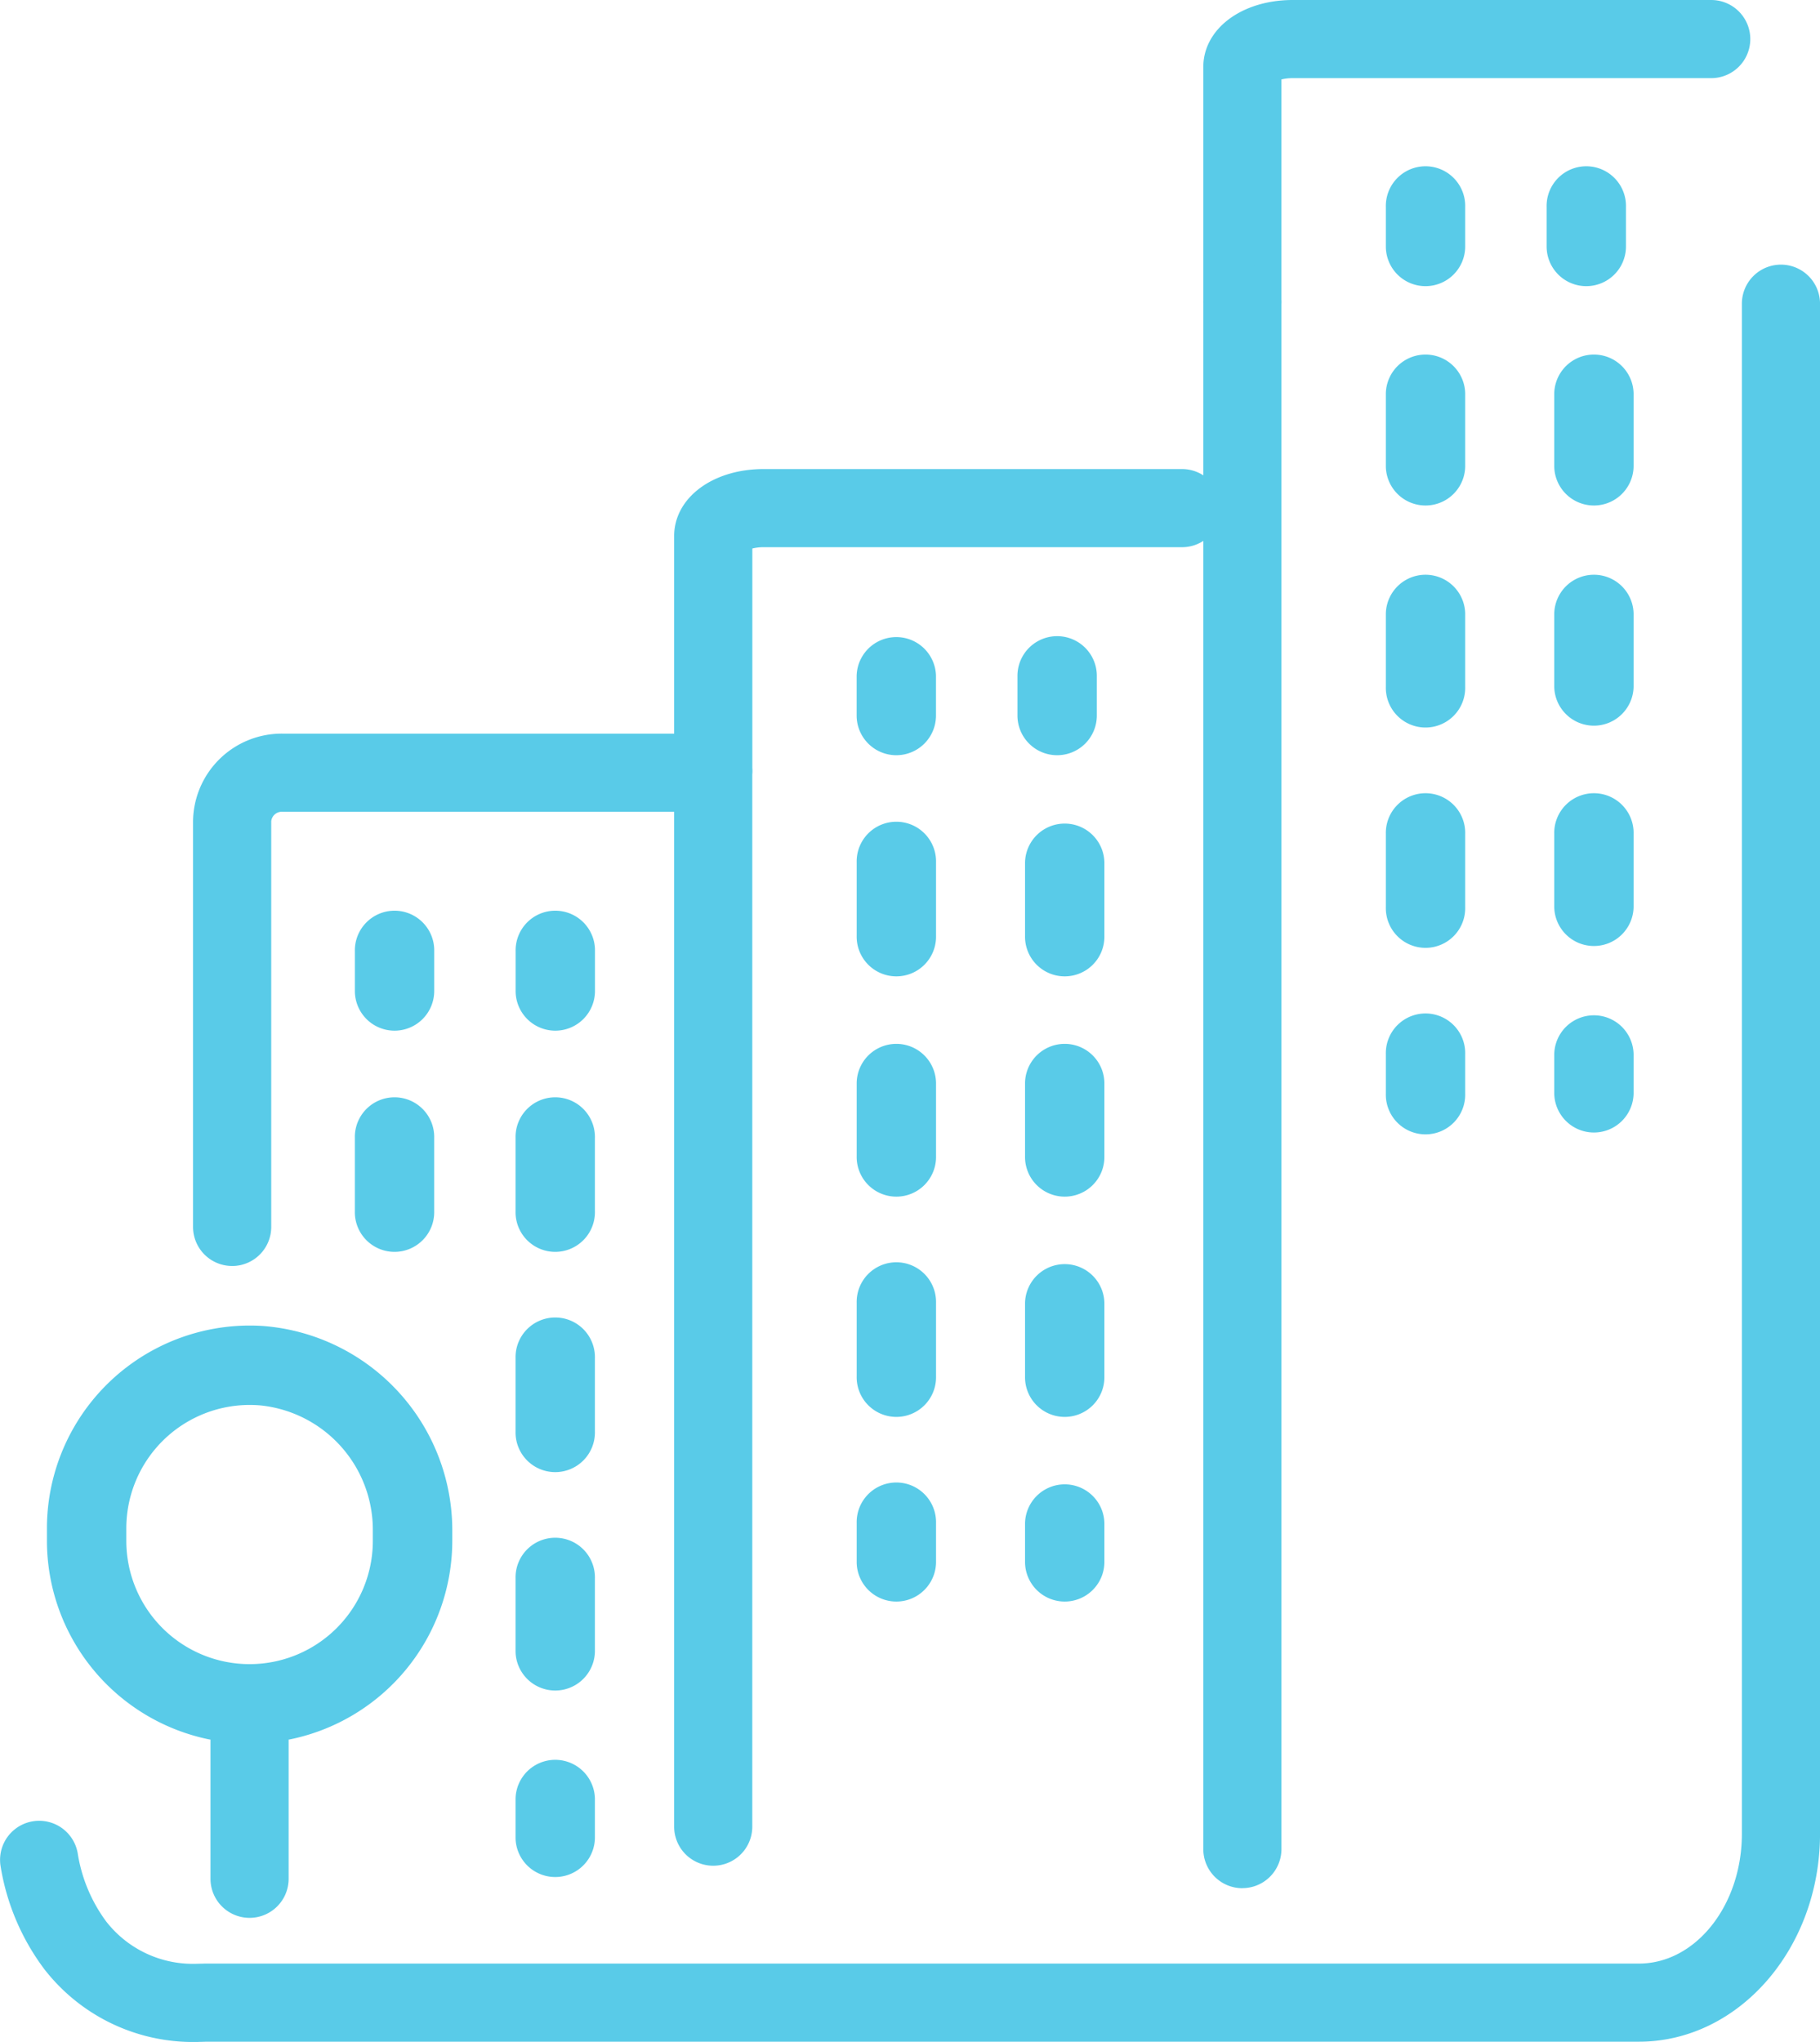 <svg xmlns="http://www.w3.org/2000/svg" width="84.709" height="95.042" viewBox="0 0 84.709 95.042">
  <g id="RED_Evolution_20of_20un-listed_20copy" data-name="RED_Evolution%20of%20un-listed%20copy" transform="translate(-72.065 -20.96)">
    <g id="Group_130" data-name="Group 130" transform="translate(88.581 63.392)">
      <path id="Path_18" data-name="Path 18" d="M192.037,235.36a1.847,1.847,0,0,0,1.847-1.847v-1.847a1.847,1.847,0,1,0-3.693,0v1.847A1.847,1.847,0,0,0,192.037,235.36Z" transform="translate(-182.708 -229.82)" fill="#59cbe8"/>
      <path id="Path_19" data-name="Path 19" d="M190.18,328.274a1.847,1.847,0,1,0,3.693,0v-3.417a1.847,1.847,0,1,0-3.693,0Z" transform="translate(-182.7 -304.077)" fill="#59cbe8"/>
      <path id="Path_20" data-name="Path 20" d="M190.18,378.734a1.847,1.847,0,0,0,3.693,0v-3.417a1.847,1.847,0,1,0-3.693,0Z" transform="translate(-182.7 -344.286)" fill="#59cbe8"/>
      <path id="Path_21" data-name="Path 21" d="M190.18,277.814a1.847,1.847,0,1,0,3.693,0V274.4a1.847,1.847,0,1,0-3.693,0Z" transform="translate(-182.7 -263.869)" fill="#59cbe8"/>
      <path id="Path_22" data-name="Path 22" d="M190.18,427.623a1.847,1.847,0,0,0,3.693,0v-1.847a1.847,1.847,0,0,0-3.693,0Z" transform="translate(-182.7 -384.494)" fill="#59cbe8"/>
      <path id="Path_23" data-name="Path 23" d="M155.207,235.36a1.847,1.847,0,0,0,1.847-1.847v-1.847a1.847,1.847,0,1,0-3.693,0v1.847A1.847,1.847,0,0,0,155.207,235.36Z" transform="translate(-153.36 -229.82)" fill="#59cbe8"/>
      <path id="Path_24" data-name="Path 24" d="M153.36,277.814a1.847,1.847,0,1,0,3.693,0V274.4a1.847,1.847,0,1,0-3.693,0Z" transform="translate(-153.36 -263.869)" fill="#59cbe8"/>
    </g>
    <path id="Path_25" data-name="Path 25" d="M94.092,343.913h0a9.449,9.449,0,0,0,7.586-9.25v-.416a9.543,9.543,0,0,0-8.821-9.583,9.444,9.444,0,0,0-10.046,9.414v.587a9.449,9.449,0,0,0,7.586,9.25h0m-3.891-9.837a5.743,5.743,0,0,1,6.274-5.713,5.825,5.825,0,0,1,5.2,5.847v.455a5.738,5.738,0,0,1-5.737,5.737h0a5.738,5.738,0,0,1-5.737-5.737v-.587Z" transform="translate(-8.562 -241.988)" fill="#59cbe8"/>
    <path id="Path_26" data-name="Path 26" d="M270.167,172.25a1.847,1.847,0,0,1-1.847-1.847v-1.847a1.847,1.847,0,0,1,3.693,0V170.4A1.847,1.847,0,0,1,270.167,172.25Z" transform="translate(-156.384 -116.139)" fill="#59cbe8"/>
    <path id="Path_27" data-name="Path 27" d="M272.023,265.164a1.847,1.847,0,1,1-3.693,0v-3.417a1.847,1.847,0,0,1,3.693,0Z" transform="translate(-156.392 -190.397)" fill="#59cbe8"/>
    <path id="Path_28" data-name="Path 28" d="M272.023,315.624a1.847,1.847,0,1,1-3.693,0v-3.417a1.847,1.847,0,1,1,3.693,0Z" transform="translate(-156.392 -230.605)" fill="#59cbe8"/>
    <path id="Path_29" data-name="Path 29" d="M272.023,214.694a1.847,1.847,0,1,1-3.693,0v-3.417a1.847,1.847,0,1,1,3.693,0Z" transform="translate(-156.392 -150.18)" fill="#59cbe8"/>
    <path id="Path_30" data-name="Path 30" d="M272.023,364.513a1.847,1.847,0,0,1-3.693,0v-1.847a1.847,1.847,0,1,1,3.693,0Z" transform="translate(-156.392 -270.814)" fill="#59cbe8"/>
    <path id="Path_31" data-name="Path 31" d="M310.593,265.164a1.847,1.847,0,1,1-3.693,0v-3.417a1.847,1.847,0,0,1,3.693,0Z" transform="translate(-187.126 -190.397)" fill="#59cbe8"/>
    <path id="Path_32" data-name="Path 32" d="M310.593,315.624a1.847,1.847,0,1,1-3.693,0v-3.417a1.847,1.847,0,0,1,3.693,0Z" transform="translate(-187.126 -230.605)" fill="#59cbe8"/>
    <path id="Path_33" data-name="Path 33" d="M310.593,214.694a1.847,1.847,0,1,1-3.693,0v-3.417a1.847,1.847,0,0,1,3.693,0Z" transform="translate(-187.126 -150.18)" fill="#59cbe8"/>
    <path id="Path_34" data-name="Path 34" d="M310.593,364.513a1.847,1.847,0,0,1-3.693,0v-1.847a1.847,1.847,0,0,1,3.693,0Z" transform="translate(-187.126 -270.814)" fill="#59cbe8"/>
    <path id="Path_35" data-name="Path 35" d="M307,172.25a1.847,1.847,0,0,1-1.847-1.847v-1.847a1.847,1.847,0,0,1,3.694,0V170.4A1.847,1.847,0,0,1,307,172.25Z" transform="translate(-185.732 -116.139)" fill="#59cbe8"/>
    <path id="Path_36" data-name="Path 36" d="M118.108,213.817A1.818,1.818,0,0,1,116.29,212V193.117a4.126,4.126,0,0,1,4.163-4.077H139.93a1.818,1.818,0,0,1,0,3.637H120.453a.494.494,0,0,0-.524.439V212a1.818,1.818,0,0,1-1.818,1.818Z" transform="translate(-35.24 -133.933)" fill="#59cbe8"/>
    <path id="Path_37" data-name="Path 37" d="M228.328,144.24a1.818,1.818,0,0,1-1.818-1.818V131.541c0-1.78,1.79-3.121,4.163-3.121H250.15a1.818,1.818,0,1,1,0,3.637H230.673a2.168,2.168,0,0,0-.524.061v10.3a1.818,1.818,0,0,1-1.818,1.818Z" transform="translate(-123.068 -85.628)" fill="#59cbe8"/>
    <path id="Path_38" data-name="Path 38" d="M228.328,241.676a1.818,1.818,0,0,1-1.818-1.818V190.788a1.818,1.818,0,1,1,3.637,0v49.069A1.818,1.818,0,0,1,228.328,241.676Z" transform="translate(-123.068 -133.877)" fill="#59cbe8"/>
    <path id="Path_39" data-name="Path 39" d="M391.407,64.79a1.847,1.847,0,0,1-1.847-1.847V61.1a1.847,1.847,0,1,1,3.693,0v1.847A1.847,1.847,0,0,1,391.407,64.79Z" transform="translate(-252.993 -30.511)" fill="#59cbe8"/>
    <path id="Path_40" data-name="Path 40" d="M393.253,157.7a1.847,1.847,0,1,1-3.693,0v-3.417a1.847,1.847,0,0,1,3.693,0Z" transform="translate(-252.993 -104.768)" fill="#59cbe8"/>
    <path id="Path_41" data-name="Path 41" d="M393.253,208.164a1.847,1.847,0,1,1-3.693,0v-3.417a1.847,1.847,0,1,1,3.693,0Z" transform="translate(-252.993 -144.977)" fill="#59cbe8"/>
    <path id="Path_42" data-name="Path 42" d="M393.253,107.244a1.847,1.847,0,0,1-3.693,0v-3.417a1.847,1.847,0,0,1,3.693,0Z" transform="translate(-252.993 -64.56)" fill="#59cbe8"/>
    <path id="Path_43" data-name="Path 43" d="M393.253,257.053a1.847,1.847,0,1,1-3.693,0v-1.847a1.847,1.847,0,1,1,3.693,0Z" transform="translate(-252.993 -185.185)" fill="#59cbe8"/>
    <path id="Path_44" data-name="Path 44" d="M431.833,157.7a1.847,1.847,0,0,1-3.693,0v-3.417a1.847,1.847,0,0,1,3.693,0Z" transform="translate(-283.735 -104.768)" fill="#59cbe8"/>
    <path id="Path_45" data-name="Path 45" d="M431.833,208.164a1.847,1.847,0,0,1-3.693,0v-3.417a1.847,1.847,0,1,1,3.693,0Z" transform="translate(-283.735 -144.977)" fill="#59cbe8"/>
    <path id="Path_46" data-name="Path 46" d="M431.833,107.244a1.847,1.847,0,0,1-3.693,0v-3.417a1.847,1.847,0,0,1,3.693,0Z" transform="translate(-283.735 -64.56)" fill="#59cbe8"/>
    <path id="Path_47" data-name="Path 47" d="M431.833,257.053a1.847,1.847,0,0,1-3.693,0v-1.847a1.847,1.847,0,0,1,3.693,0Z" transform="translate(-283.735 -185.185)" fill="#59cbe8"/>
    <path id="Path_48" data-name="Path 48" d="M428.237,64.79a1.847,1.847,0,0,1-1.847-1.847V61.1a1.847,1.847,0,1,1,3.693,0v1.847A1.847,1.847,0,0,1,428.237,64.79Z" transform="translate(-282.34 -30.511)" fill="#59cbe8"/>
    <path id="Path_49" data-name="Path 49" d="M349.558,36.78a1.818,1.818,0,0,1-1.818-1.818V24.081c0-1.78,1.79-3.121,4.163-3.121H371.38a1.818,1.818,0,1,1,0,3.637H351.9a2.168,2.168,0,0,0-.524.061v10.3a1.818,1.818,0,0,1-1.818,1.818Z" transform="translate(-219.669)" fill="#59cbe8"/>
    <path id="Path_50" data-name="Path 50" d="M349.558,157.086a1.818,1.818,0,0,1-1.818-1.818V83.318a1.818,1.818,0,0,1,3.637,0v71.947a1.818,1.818,0,0,1-1.818,1.818Z" transform="translate(-219.669 -48.241)" fill="#59cbe8"/>
    <path id="Path_51" data-name="Path 51" d="M122.108,416.514a1.818,1.818,0,0,1-1.818-1.818v-7.537a1.818,1.818,0,0,1,3.637,0V414.7A1.818,1.818,0,0,1,122.108,416.514Z" transform="translate(-38.428 -306.289)" fill="#59cbe8"/>
    <path id="Path_52" data-name="Path 52" d="M81.086,164.307a8.752,8.752,0,0,1-6.962-3.395,10.865,10.865,0,0,1-2.034-4.8,1.82,1.82,0,0,1,3.59-.6A7.221,7.221,0,0,0,77,158.688a5.109,5.109,0,0,0,4.258,1.977H81.3l.317-.008h66.73c2.641,0,4.791-2.71,4.791-6.04V83.4a1.818,1.818,0,1,1,3.637,0v71.214c0,5.337-3.781,9.679-8.429,9.679H81.694l-.274.008c-.093,0-.205.008-.335.008Z" transform="translate(0 -48.304)" fill="#59cbe8"/>
  </g>
</svg>
